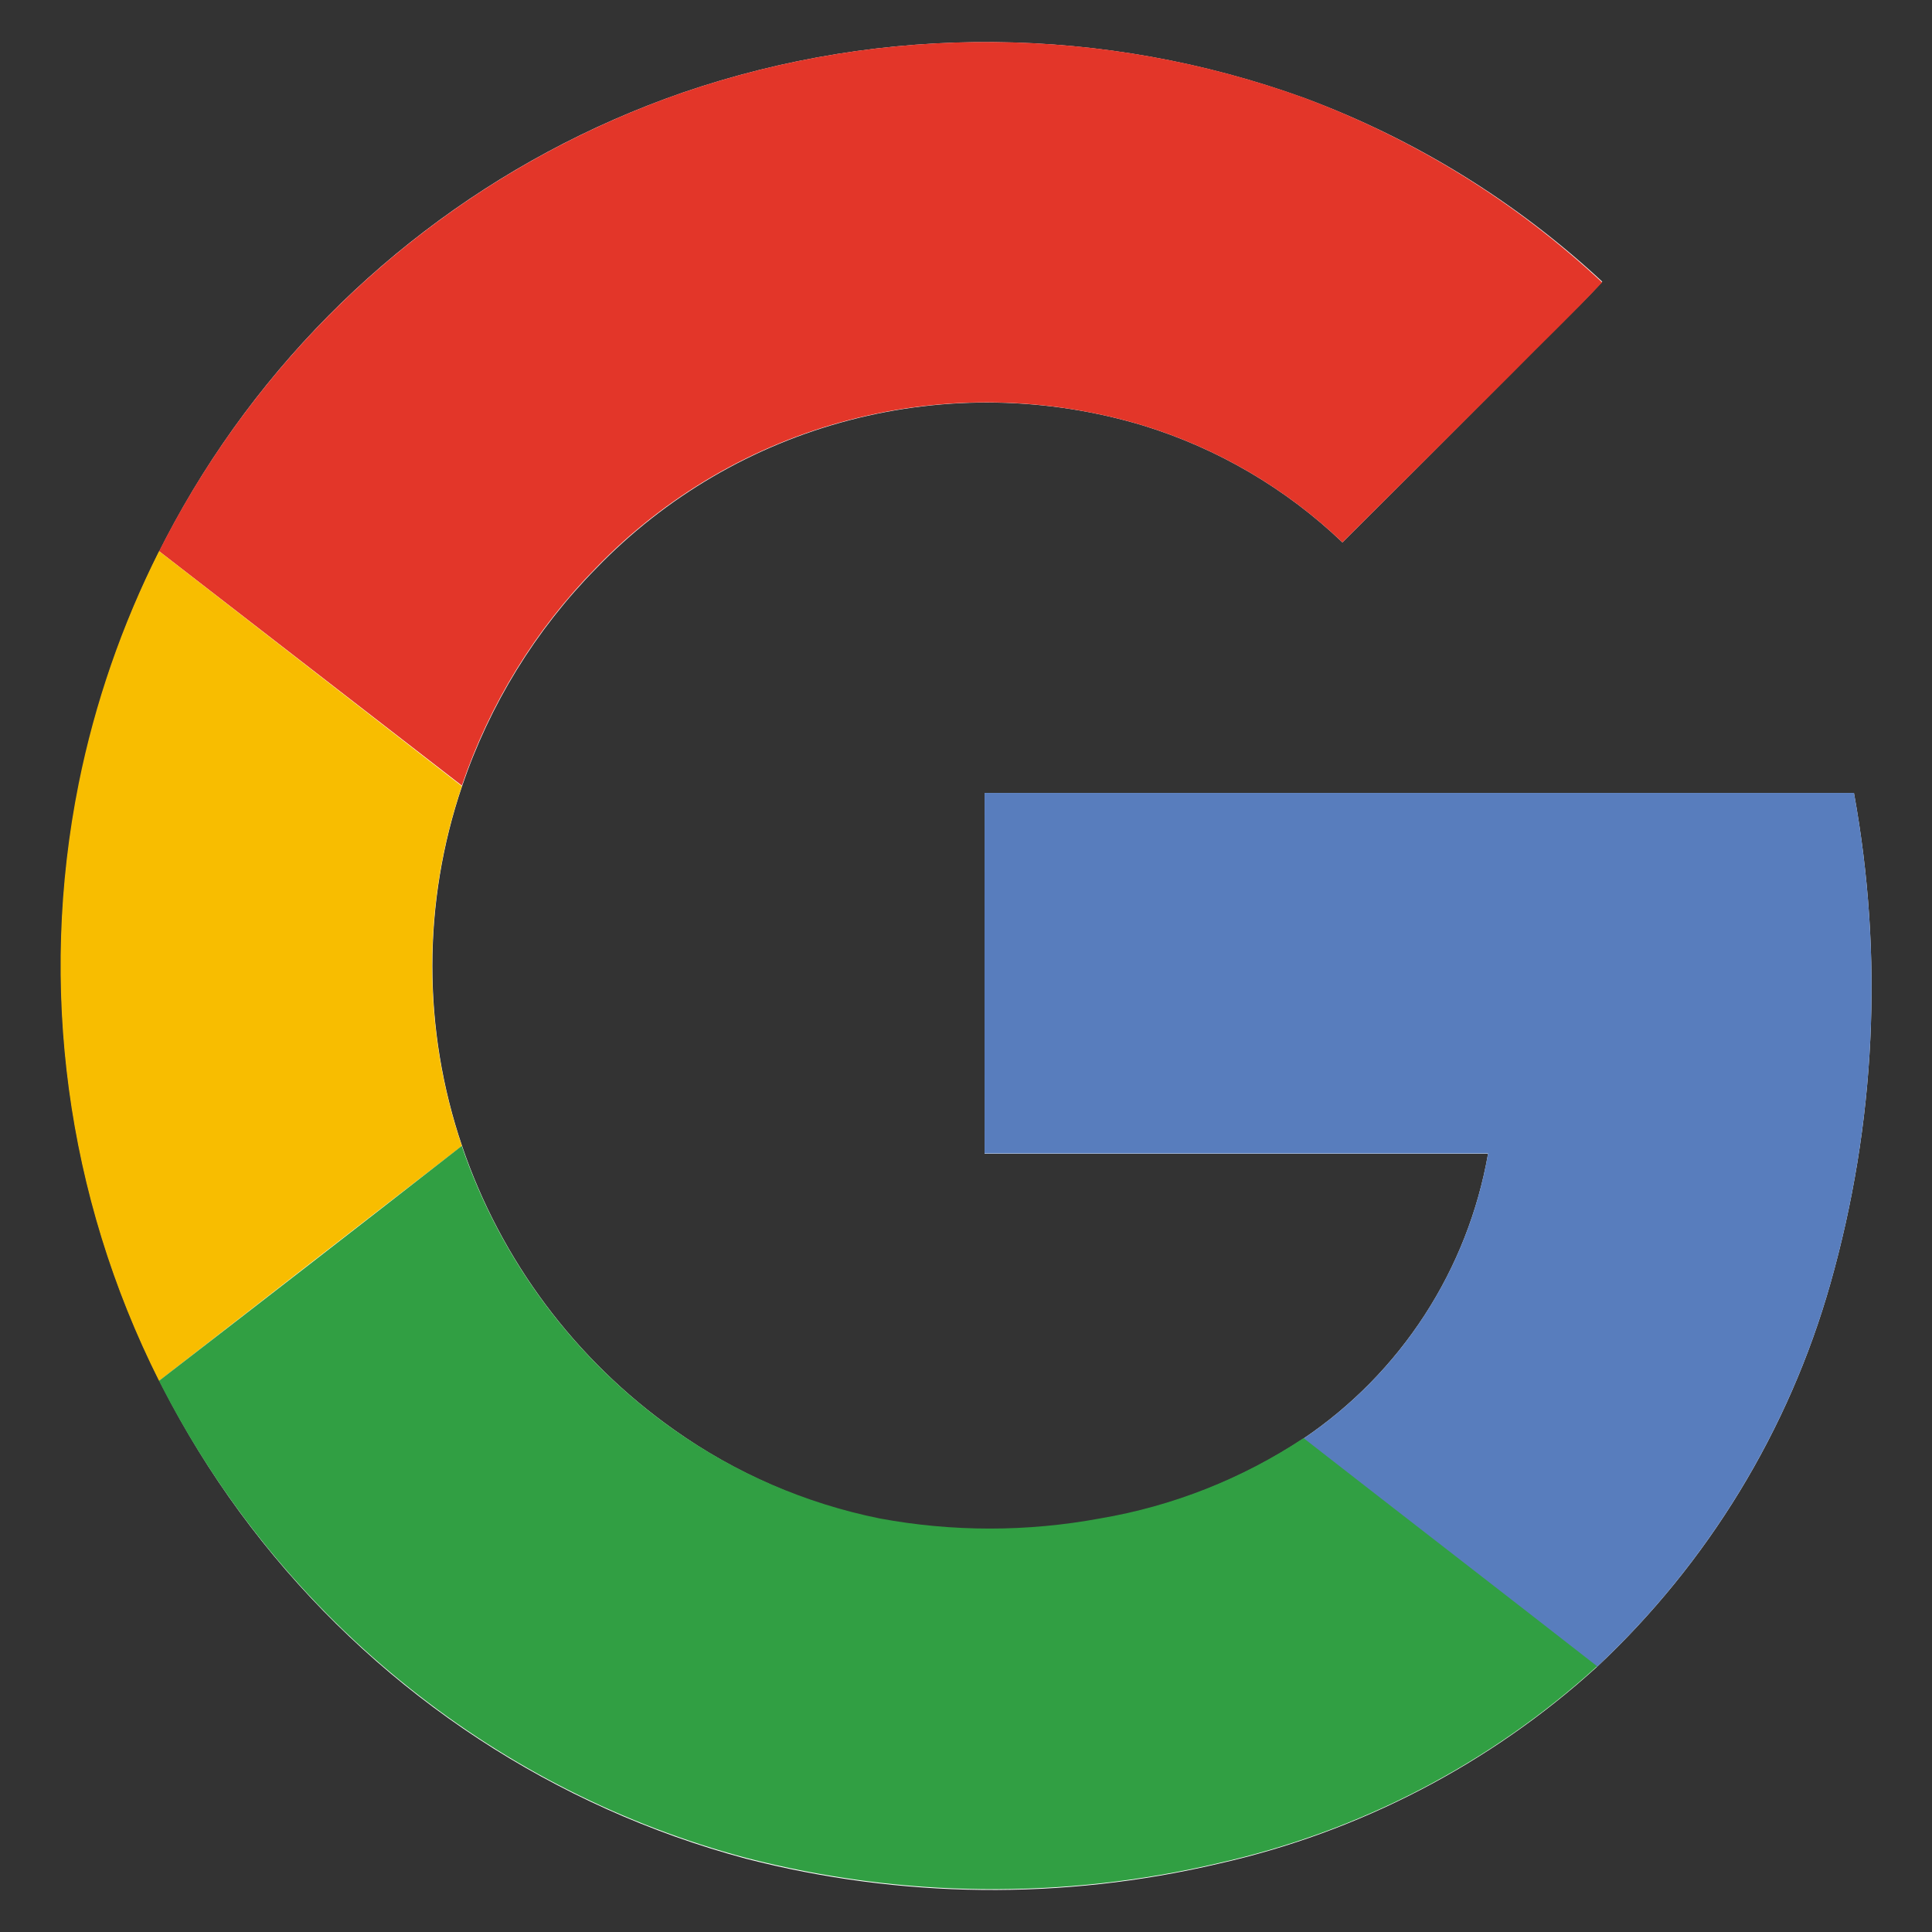 <svg width="31" height="31" viewBox="0 0 31 31" fill="none" xmlns="http://www.w3.org/2000/svg">
<rect x="0" y="0" width="31" height="31" fill="#333333" stroke="none"/>
<g clip-path="url(#clip0_209_1396)">
<path d="M10.951 1.487C7.953 2.527 5.368 4.5 3.575 7.118C1.783 9.735 0.876 12.859 0.99 16.03C1.104 19.2 2.231 22.251 4.206 24.733C6.182 27.216 8.901 29 11.966 29.823C14.45 30.464 17.053 30.492 19.55 29.905C21.812 29.396 23.904 28.309 25.62 26.75C27.407 25.077 28.703 22.95 29.37 20.595C30.096 18.035 30.225 15.343 29.748 12.725H15.798V18.512H23.877C23.715 19.435 23.369 20.316 22.859 21.102C22.349 21.888 21.686 22.563 20.909 23.087C19.923 23.739 18.811 24.178 17.645 24.376C16.475 24.593 15.275 24.593 14.105 24.376C12.92 24.131 11.799 23.641 10.812 22.939C9.229 21.818 8.039 20.225 7.414 18.387C6.779 16.516 6.779 14.486 7.414 12.615C7.859 11.303 8.594 10.108 9.566 9.12C10.677 7.969 12.084 7.146 13.632 6.742C15.181 6.337 16.811 6.367 18.343 6.828C19.54 7.196 20.635 7.838 21.54 8.703C22.451 7.797 23.36 6.888 24.268 5.977C24.737 5.487 25.248 5.021 25.709 4.519C24.328 3.234 22.706 2.234 20.938 1.576C17.716 0.406 14.192 0.375 10.951 1.487Z" fill="white"/>
<path d="M10.95 1.487C14.191 0.374 17.716 0.405 20.937 1.573C22.706 2.236 24.327 3.241 25.707 4.531C25.238 5.033 24.743 5.502 24.265 5.989C23.356 6.897 22.447 7.802 21.54 8.703C20.634 7.838 19.54 7.196 18.343 6.828C16.811 6.366 15.181 6.334 13.632 6.737C12.083 7.139 10.675 7.961 9.563 9.111C8.592 10.099 7.856 11.293 7.411 12.605L2.553 8.844C4.292 5.395 7.303 2.757 10.95 1.487Z" fill="#E33629"/>
<path d="M1.263 12.57C1.524 11.276 1.958 10.023 2.552 8.844L7.411 12.615C6.775 14.487 6.775 16.516 7.411 18.387C5.792 19.637 4.173 20.894 2.552 22.156C1.064 19.195 0.611 15.82 1.263 12.57Z" fill="#F8BD00"/>
<path d="M15.798 12.723H29.748C30.225 15.341 30.096 18.033 29.371 20.593C28.703 22.947 27.407 25.075 25.621 26.748C24.053 25.524 22.478 24.31 20.91 23.087C21.687 22.562 22.351 21.887 22.86 21.099C23.37 20.313 23.716 19.431 23.877 18.507H15.798C15.796 16.581 15.798 14.652 15.798 12.723Z" fill="#587DBD"/>
<path d="M2.551 22.156C4.171 20.906 5.791 19.65 7.409 18.387C8.036 20.225 9.227 21.819 10.812 22.939C11.802 23.638 12.925 24.123 14.113 24.364C15.282 24.581 16.482 24.581 17.652 24.364C18.818 24.167 19.93 23.727 20.916 23.075C22.484 24.298 24.059 25.512 25.627 26.736C23.912 28.296 21.82 29.384 19.557 29.893C17.06 30.48 14.457 30.452 11.973 29.811C10.008 29.286 8.173 28.361 6.582 27.095C4.898 25.758 3.523 24.073 2.551 22.156Z" fill="#319F43"/>
</g>
<defs>
<clipPath id="clip0_209_1396">
<rect width="30" height="30" fill="white" transform="translate(0.5 0.5)"/>
</clipPath>
</defs>
</svg>
